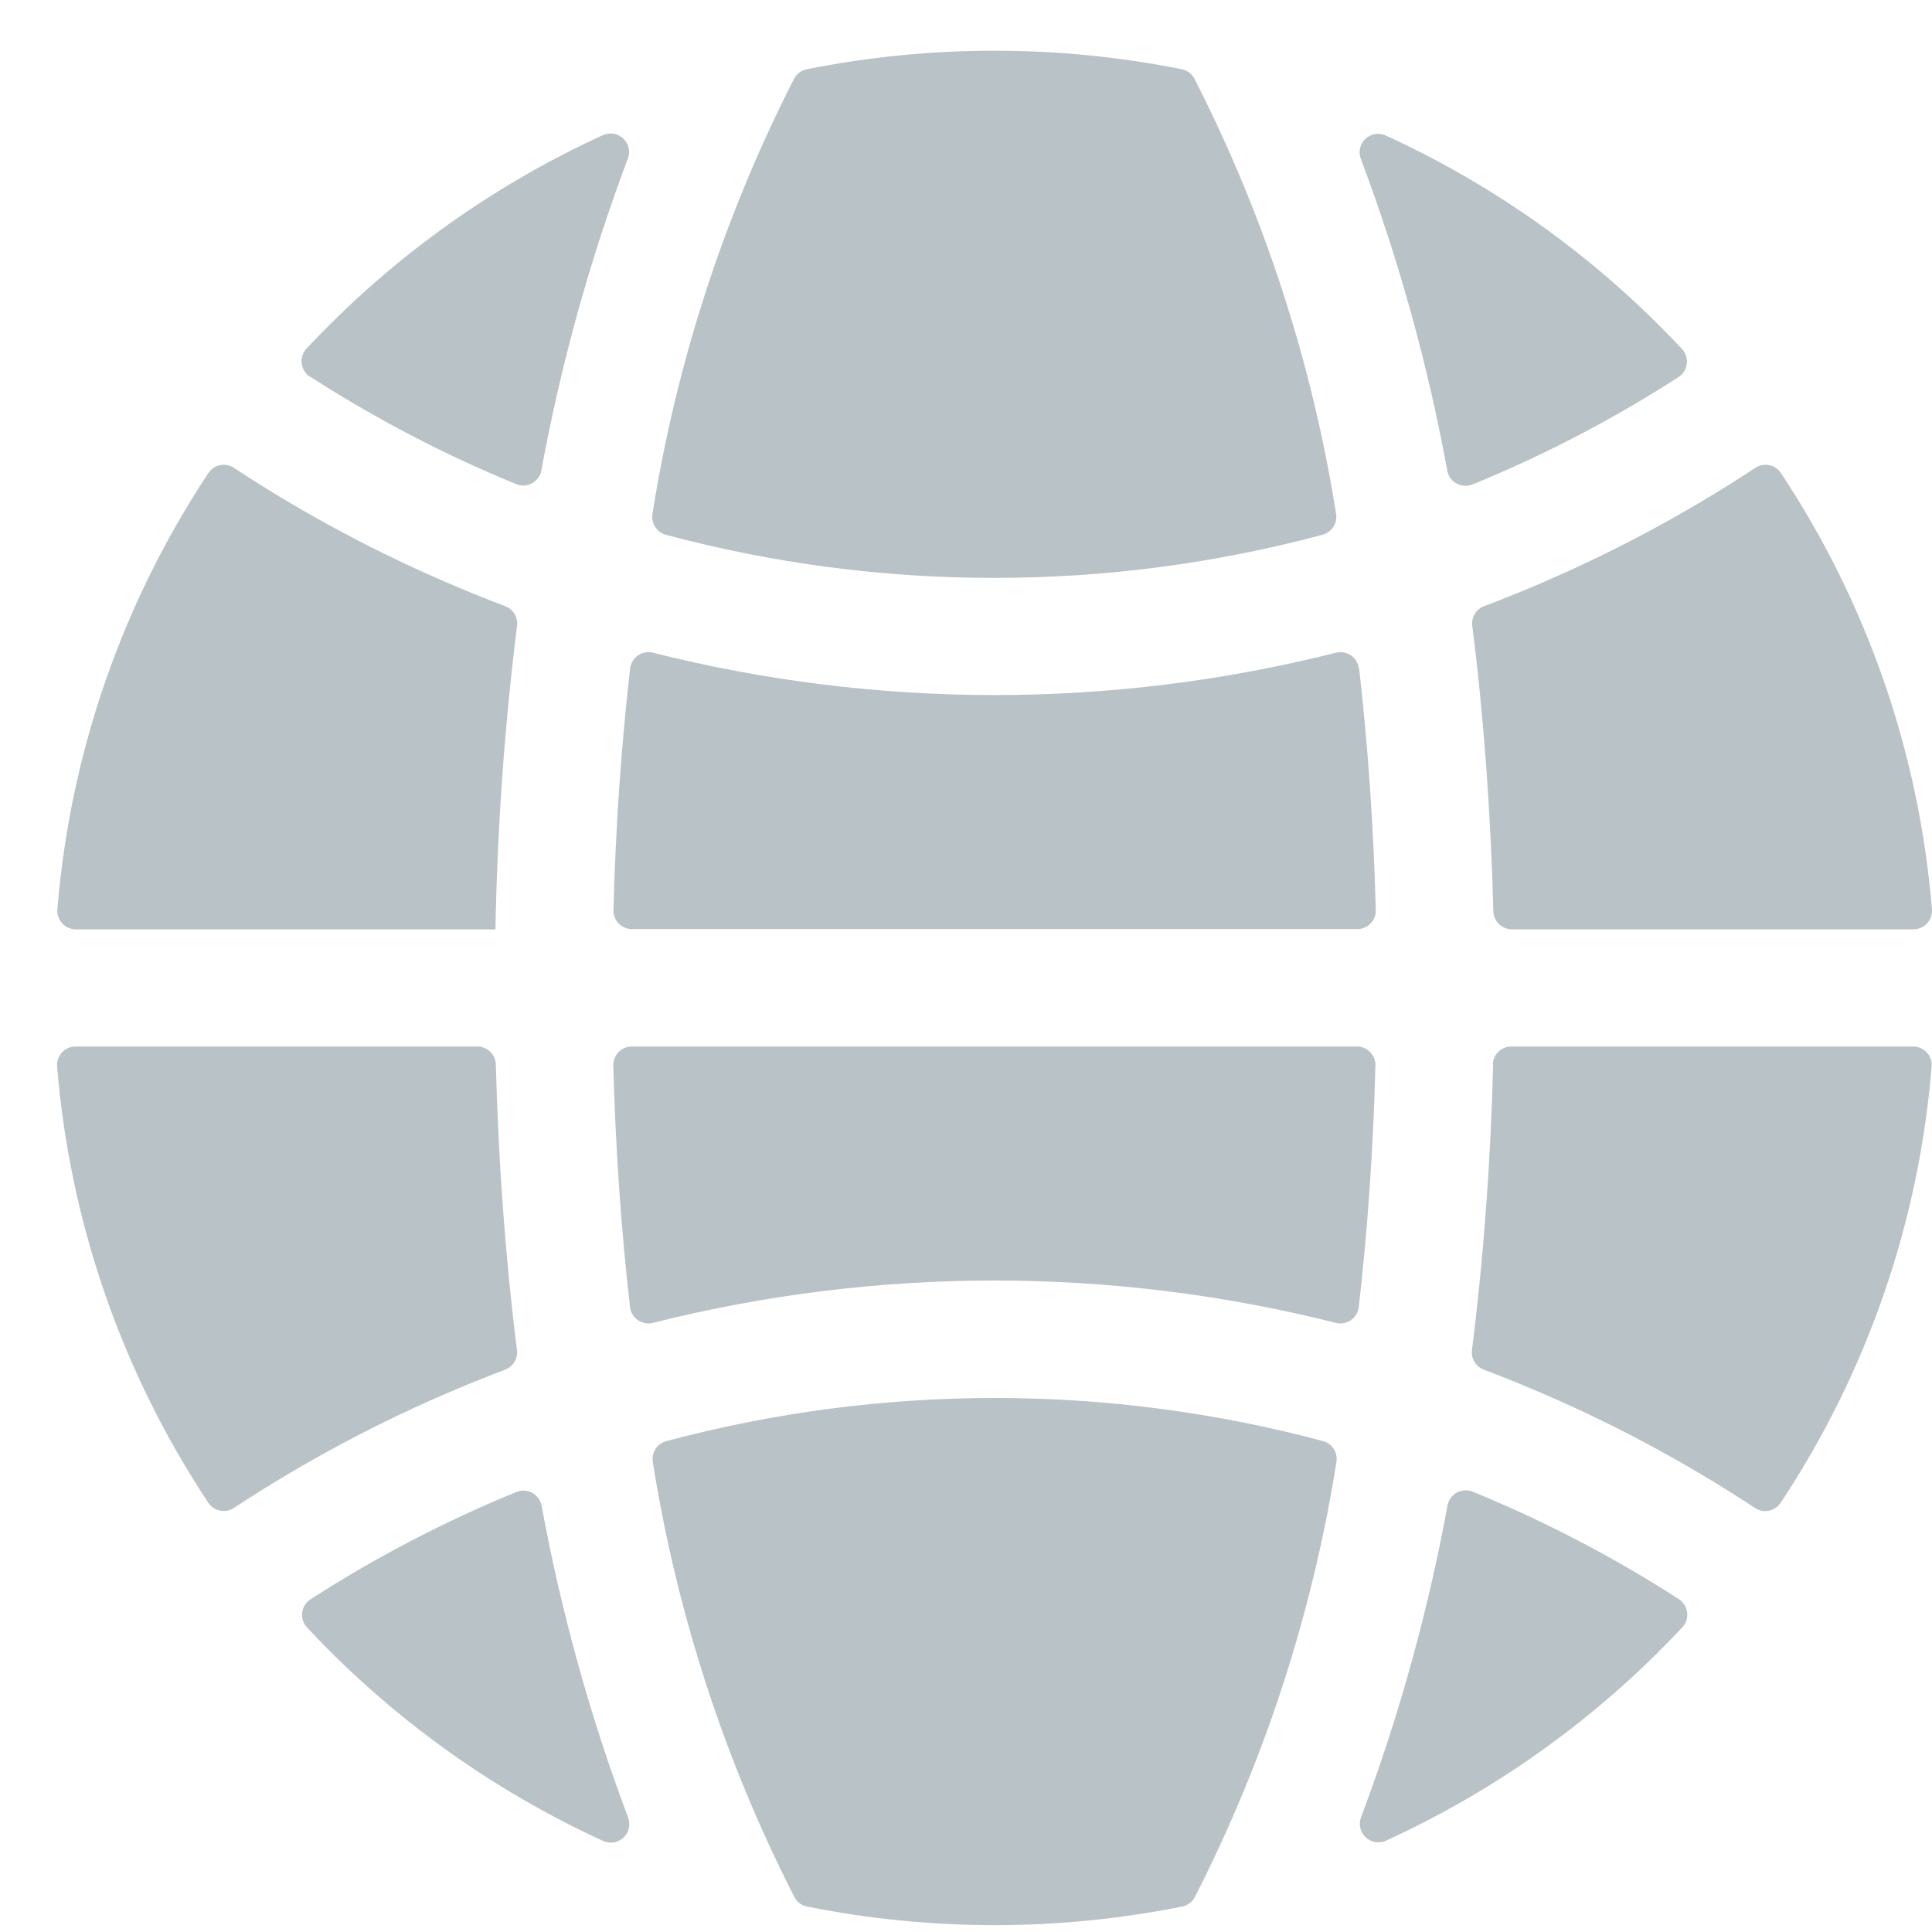 <svg width="27" height="27" viewBox="0 0 27 27" fill="none" xmlns="http://www.w3.org/2000/svg">
<g opacity="0.3">
<path d="M18.968 14.625H8.83C8.761 14.625 8.695 14.652 8.647 14.701C8.599 14.749 8.571 14.815 8.571 14.883C8.602 16.067 8.682 17.199 8.805 18.268C8.809 18.305 8.821 18.339 8.84 18.37C8.859 18.402 8.884 18.428 8.914 18.449C8.944 18.47 8.978 18.484 9.014 18.491C9.05 18.498 9.087 18.497 9.122 18.488C12.256 17.698 15.537 17.698 18.672 18.488C18.707 18.497 18.744 18.498 18.78 18.491C18.815 18.484 18.849 18.47 18.879 18.449C18.909 18.428 18.934 18.402 18.953 18.37C18.972 18.339 18.984 18.305 18.989 18.268C19.111 17.199 19.192 16.067 19.222 14.883C19.222 14.816 19.195 14.751 19.148 14.702C19.1 14.654 19.036 14.626 18.968 14.625Z" fill="#153441"/>
<path d="M18.99 9.341C18.986 9.305 18.974 9.27 18.955 9.239C18.936 9.207 18.911 9.181 18.881 9.16C18.851 9.139 18.817 9.125 18.781 9.118C18.745 9.111 18.708 9.112 18.673 9.121C15.539 9.911 12.258 9.911 9.123 9.121C9.088 9.112 9.051 9.111 9.015 9.118C8.98 9.125 8.946 9.139 8.916 9.16C8.886 9.181 8.86 9.207 8.842 9.239C8.823 9.27 8.811 9.305 8.806 9.341C8.684 10.41 8.603 11.541 8.573 12.726C8.573 12.794 8.6 12.86 8.648 12.908C8.697 12.957 8.763 12.984 8.831 12.984H18.969C19.037 12.984 19.103 12.957 19.151 12.908C19.2 12.86 19.227 12.794 19.227 12.726C19.196 11.541 19.116 10.41 18.994 9.34L18.99 9.341Z" fill="#153441"/>
<path d="M18.672 7.181C18.336 5.061 17.667 3.007 16.69 1.095C16.672 1.063 16.648 1.035 16.618 1.013C16.588 0.991 16.554 0.976 16.518 0.968C14.787 0.622 13.004 0.622 11.273 0.968C11.236 0.976 11.202 0.991 11.173 1.013C11.143 1.035 11.118 1.063 11.1 1.095C10.123 3.007 9.454 5.061 9.118 7.181C9.108 7.244 9.121 7.309 9.155 7.362C9.189 7.416 9.242 7.455 9.303 7.473C10.8 7.874 12.343 8.077 13.893 8.076C15.443 8.077 16.986 7.874 18.483 7.473C18.545 7.456 18.599 7.417 18.634 7.363C18.669 7.31 18.683 7.245 18.672 7.181Z" fill="#153441"/>
<path d="M19.361 1.891C19.315 1.871 19.264 1.865 19.214 1.874C19.164 1.883 19.118 1.906 19.082 1.94C19.045 1.975 19.019 2.02 19.008 2.069C18.996 2.118 18.999 2.17 19.017 2.217L19.021 2.228C19.552 3.641 19.955 5.098 20.227 6.583C20.235 6.62 20.251 6.655 20.273 6.685C20.296 6.716 20.325 6.741 20.358 6.758C20.392 6.776 20.429 6.787 20.467 6.789C20.504 6.791 20.542 6.785 20.577 6.771C21.582 6.36 22.547 5.857 23.459 5.269C23.49 5.248 23.516 5.221 23.536 5.189C23.556 5.158 23.568 5.122 23.573 5.085C23.578 5.048 23.574 5.011 23.563 4.975C23.552 4.939 23.533 4.907 23.508 4.879C23.404 4.768 23.297 4.658 23.188 4.549C22.081 3.442 20.785 2.542 19.361 1.891Z" fill="#153441"/>
<path d="M21.123 12.988H26.741C26.776 12.988 26.812 12.98 26.844 12.966C26.877 12.952 26.907 12.931 26.931 12.905C26.955 12.879 26.974 12.848 26.985 12.814C26.997 12.781 27.002 12.745 26.999 12.709C26.822 10.531 26.096 8.433 24.889 6.611C24.87 6.583 24.846 6.558 24.818 6.539C24.79 6.52 24.758 6.507 24.724 6.5C24.691 6.494 24.657 6.494 24.624 6.5C24.59 6.507 24.559 6.52 24.53 6.539C23.545 7.187 22.503 7.743 21.416 8.201C21.192 8.296 20.966 8.386 20.74 8.471C20.686 8.492 20.64 8.53 20.611 8.579C20.581 8.628 20.568 8.686 20.575 8.743C20.737 10.027 20.834 11.367 20.87 12.738C20.873 12.804 20.9 12.867 20.947 12.913C20.994 12.959 21.057 12.986 21.123 12.988Z" fill="#153441"/>
<path d="M9.123 20.431C9.459 22.552 10.128 24.606 11.105 26.518C11.123 26.55 11.148 26.578 11.177 26.6C11.207 26.622 11.241 26.637 11.277 26.644C13.008 26.991 14.791 26.991 16.523 26.644C16.559 26.637 16.593 26.622 16.622 26.6C16.652 26.578 16.677 26.55 16.695 26.518C17.672 24.606 18.341 22.552 18.677 20.431C18.687 20.369 18.674 20.304 18.64 20.25C18.606 20.197 18.554 20.157 18.492 20.14C15.485 19.336 12.319 19.336 9.312 20.14C9.25 20.157 9.196 20.195 9.161 20.249C9.126 20.303 9.113 20.368 9.123 20.431Z" fill="#153441"/>
<path d="M6.384 19.412C6.608 19.317 6.833 19.227 7.06 19.141C7.114 19.121 7.159 19.083 7.189 19.034C7.219 18.985 7.231 18.927 7.225 18.87C7.063 17.586 6.966 16.246 6.929 14.875C6.927 14.808 6.899 14.744 6.851 14.698C6.802 14.651 6.738 14.625 6.671 14.625H1.057C1.021 14.625 0.986 14.632 0.953 14.646C0.92 14.661 0.891 14.681 0.866 14.708C0.842 14.734 0.824 14.765 0.812 14.798C0.8 14.832 0.795 14.868 0.798 14.903C0.976 17.082 1.703 19.179 2.911 21.001C2.93 21.029 2.954 21.053 2.982 21.072C3.01 21.091 3.042 21.105 3.075 21.111C3.109 21.118 3.143 21.118 3.176 21.112C3.21 21.105 3.241 21.092 3.27 21.073C4.255 20.425 5.297 19.869 6.384 19.412Z" fill="#153441"/>
<path d="M23.462 22.348C22.55 21.76 21.585 21.257 20.58 20.846C20.545 20.832 20.507 20.826 20.47 20.828C20.432 20.83 20.395 20.84 20.361 20.858C20.328 20.876 20.299 20.901 20.276 20.931C20.254 20.962 20.238 20.997 20.23 21.034C19.958 22.518 19.555 23.975 19.024 25.388L19.02 25.399C19.002 25.447 18.999 25.498 19.011 25.547C19.022 25.596 19.048 25.641 19.085 25.676C19.121 25.711 19.167 25.734 19.217 25.743C19.267 25.752 19.318 25.746 19.364 25.726C20.789 25.075 22.087 24.175 23.195 23.068C23.304 22.96 23.41 22.85 23.515 22.738C23.54 22.71 23.558 22.677 23.569 22.642C23.58 22.606 23.583 22.568 23.578 22.531C23.573 22.494 23.56 22.458 23.54 22.427C23.52 22.395 23.493 22.368 23.462 22.348Z" fill="#153441"/>
<path d="M20.867 14.875C20.832 16.246 20.732 17.586 20.571 18.87C20.564 18.927 20.577 18.985 20.607 19.034C20.637 19.083 20.682 19.121 20.736 19.141C20.963 19.227 21.188 19.317 21.412 19.412C22.499 19.869 23.541 20.426 24.526 21.074C24.555 21.093 24.586 21.106 24.62 21.113C24.653 21.119 24.687 21.119 24.721 21.112C24.754 21.105 24.785 21.092 24.814 21.073C24.842 21.054 24.866 21.03 24.885 21.002C26.092 19.18 26.818 17.082 26.995 14.903C26.998 14.868 26.993 14.832 26.982 14.798C26.97 14.765 26.951 14.734 26.927 14.708C26.903 14.681 26.873 14.661 26.84 14.646C26.808 14.632 26.772 14.625 26.737 14.625H21.121C21.054 14.625 20.989 14.651 20.941 14.698C20.893 14.744 20.865 14.808 20.862 14.875H20.867Z" fill="#153441"/>
<path d="M4.335 5.264C5.247 5.852 6.211 6.355 7.215 6.766C7.25 6.781 7.288 6.787 7.326 6.785C7.364 6.783 7.401 6.772 7.434 6.754C7.467 6.736 7.496 6.711 7.519 6.681C7.542 6.651 7.557 6.616 7.565 6.579C7.837 5.094 8.241 3.637 8.771 2.224L8.776 2.213C8.793 2.166 8.796 2.114 8.785 2.065C8.773 2.016 8.747 1.971 8.711 1.936C8.674 1.902 8.628 1.878 8.578 1.869C8.529 1.861 8.477 1.867 8.431 1.886C7.006 2.537 5.709 3.437 4.601 4.544C4.492 4.653 4.385 4.763 4.281 4.874C4.256 4.902 4.237 4.934 4.226 4.97C4.215 5.006 4.211 5.043 4.216 5.08C4.221 5.117 4.233 5.153 4.253 5.184C4.273 5.216 4.299 5.243 4.33 5.264L4.335 5.264Z" fill="#153441"/>
<path d="M6.924 12.988C6.95 11.568 7.05 10.152 7.226 8.743C7.232 8.686 7.22 8.628 7.19 8.579C7.16 8.53 7.115 8.492 7.061 8.471C6.834 8.386 6.609 8.296 6.385 8.201C5.298 7.743 4.255 7.187 3.27 6.539C3.242 6.52 3.21 6.507 3.177 6.5C3.144 6.494 3.109 6.494 3.076 6.5C3.043 6.507 3.011 6.52 2.983 6.539C2.955 6.558 2.931 6.583 2.912 6.611C1.705 8.433 0.979 10.531 0.802 12.709C0.799 12.745 0.803 12.781 0.815 12.814C0.827 12.848 0.846 12.879 0.87 12.905C0.894 12.931 0.924 12.952 0.956 12.966C0.989 12.98 1.024 12.988 1.06 12.988H6.924Z" fill="#153441"/>
<path d="M8.434 25.73C8.481 25.75 8.532 25.756 8.582 25.747C8.631 25.738 8.677 25.715 8.714 25.68C8.751 25.645 8.777 25.601 8.788 25.551C8.8 25.502 8.796 25.451 8.779 25.403L8.775 25.392C8.244 23.979 7.841 22.522 7.568 21.038C7.561 21.001 7.545 20.966 7.522 20.935C7.5 20.905 7.471 20.88 7.437 20.862C7.404 20.844 7.367 20.834 7.329 20.832C7.291 20.83 7.254 20.836 7.218 20.85C6.214 21.261 5.249 21.764 4.337 22.352C4.306 22.372 4.279 22.399 4.26 22.431C4.24 22.463 4.227 22.498 4.223 22.535C4.218 22.573 4.221 22.61 4.233 22.646C4.244 22.681 4.263 22.714 4.288 22.741C4.392 22.853 4.499 22.963 4.607 23.072C5.715 24.179 7.011 25.079 8.434 25.73Z" fill="#153441"/>
</g>
</svg>
